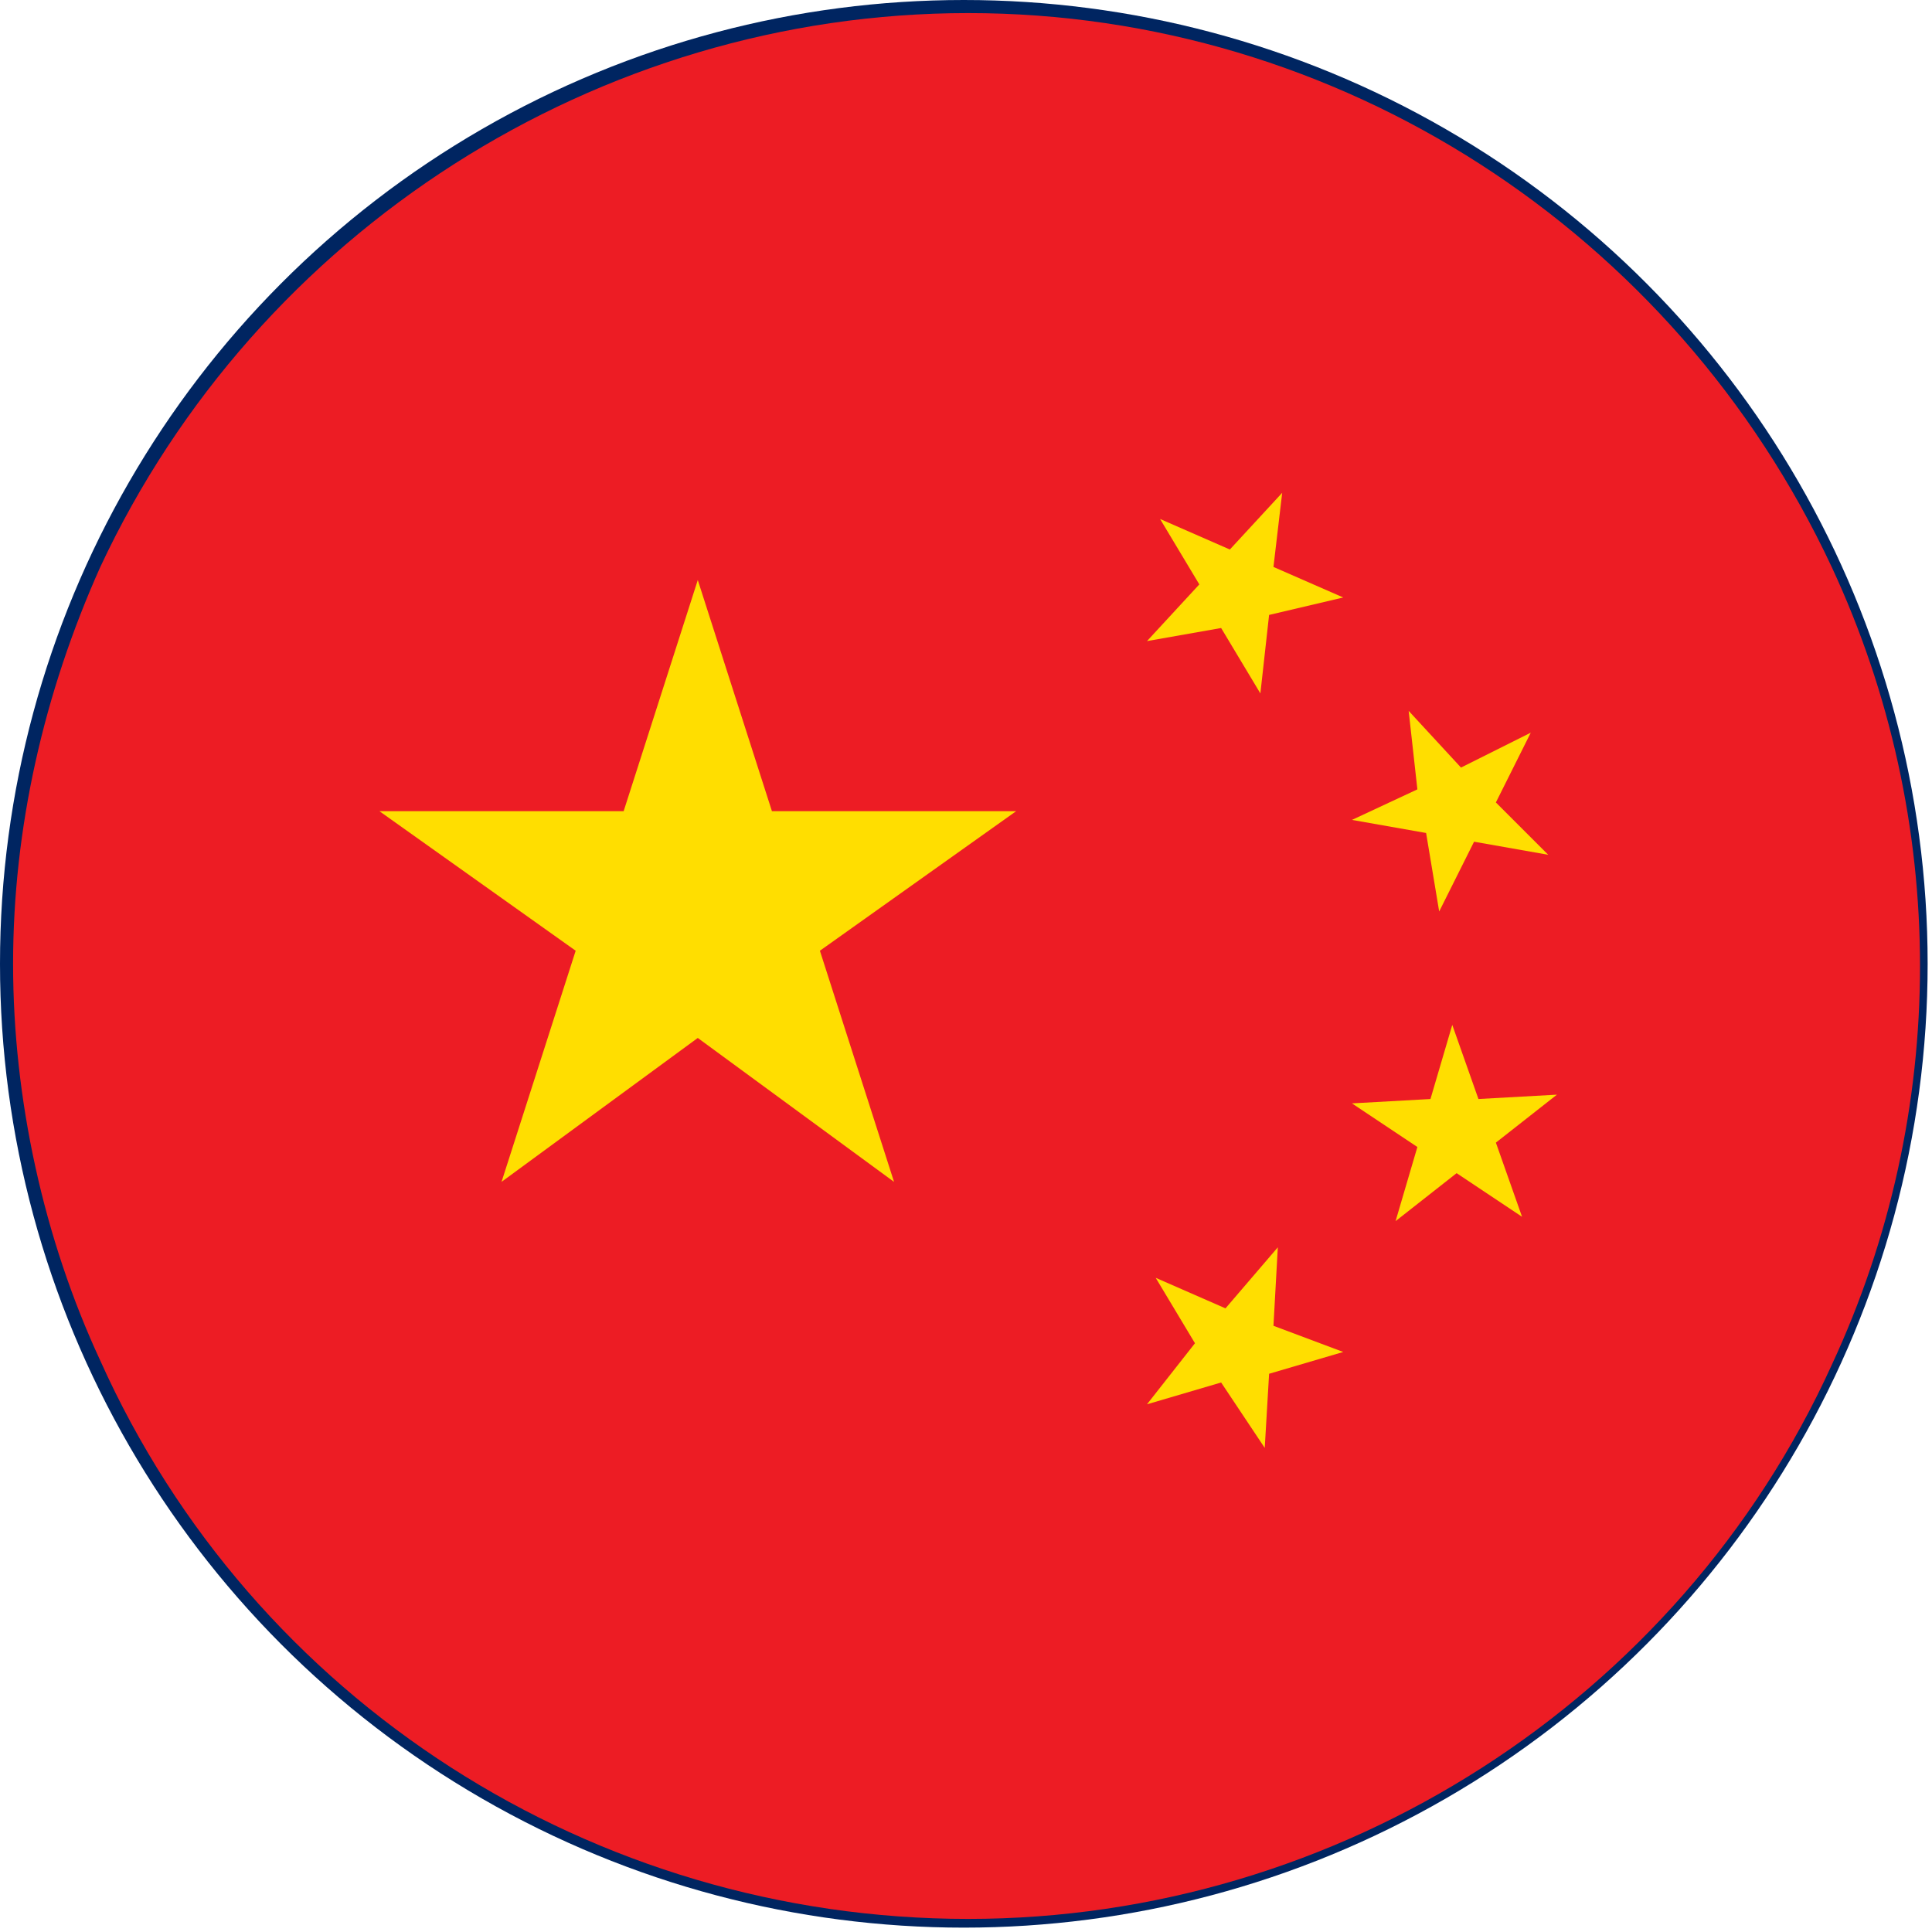 <?xml version="1.0" encoding="utf-8"?>
<!-- Generator: Adobe Illustrator 24.0.1, SVG Export Plug-In . SVG Version: 6.00 Build 0)  -->
<svg version="1.1" id="Layer_1" xmlns="http://www.w3.org/2000/svg" xmlns:xlink="http://www.w3.org/1999/xlink" x="0px" y="0px"
	 viewBox="0 0 44.3 44.3" style="enable-background:new 0 0 44.3 44.3;" xml:space="preserve">
<style type="text/css">
	.st0{fill:#002561;}
	.st1{fill:#ED1C24;}
	.st2{fill:#FFDE00;}
</style>
<title>Ресурс 1</title>
<circle class="st0" cx="22.1" cy="22.1" r="22.1"/>
<path class="st1" d="M42,13C38.4,5.3,30.7,0.3,22.2,0.3c-8.5,0-16.3,5-19.9,12.7c-1.3,2.9-2,6-2,9.1c0,3.1,0.7,6.3,2,9.1h0
	C5.8,39,13.6,44,22.2,44c8.5,0,16.3-5,19.8-12.7C44.7,25.5,44.7,18.8,42,13z"/>
<g>
	<polygon class="st2" points="16,13.3 17.7,18.6 23.3,18.6 18.8,21.8 20.5,27.1 16,23.8 11.5,27.1 13.2,21.8 8.7,18.6 14.3,18.6 	
		"/>
	<polygon class="st2" points="29.4,11.3 29.2,13 30.8,13.7 29.1,14.1 28.9,15.9 28,14.4 26.3,14.7 27.5,13.4 26.6,11.9 28.2,12.6 	
		"/>
	<polygon class="st2" points="35.1,16.8 34.3,18.4 35.5,19.6 33.8,19.3 33,20.9 32.7,19.1 31,18.8 32.5,18.1 32.3,16.3 33.5,17.6 	
		"/>
	<polygon class="st2" points="33.3,23.5 33.9,25.2 35.7,25.1 34.3,26.2 34.9,27.9 33.4,26.9 32,28 32.5,26.3 31,25.3 32.8,25.2 	"/>
	<polygon class="st2" points="29.3,28.6 29.2,30.4 30.8,31 29.1,31.5 29,33.2 28,31.7 26.3,32.2 27.4,30.8 26.5,29.3 28.1,30 	"/>
</g>
</svg>
